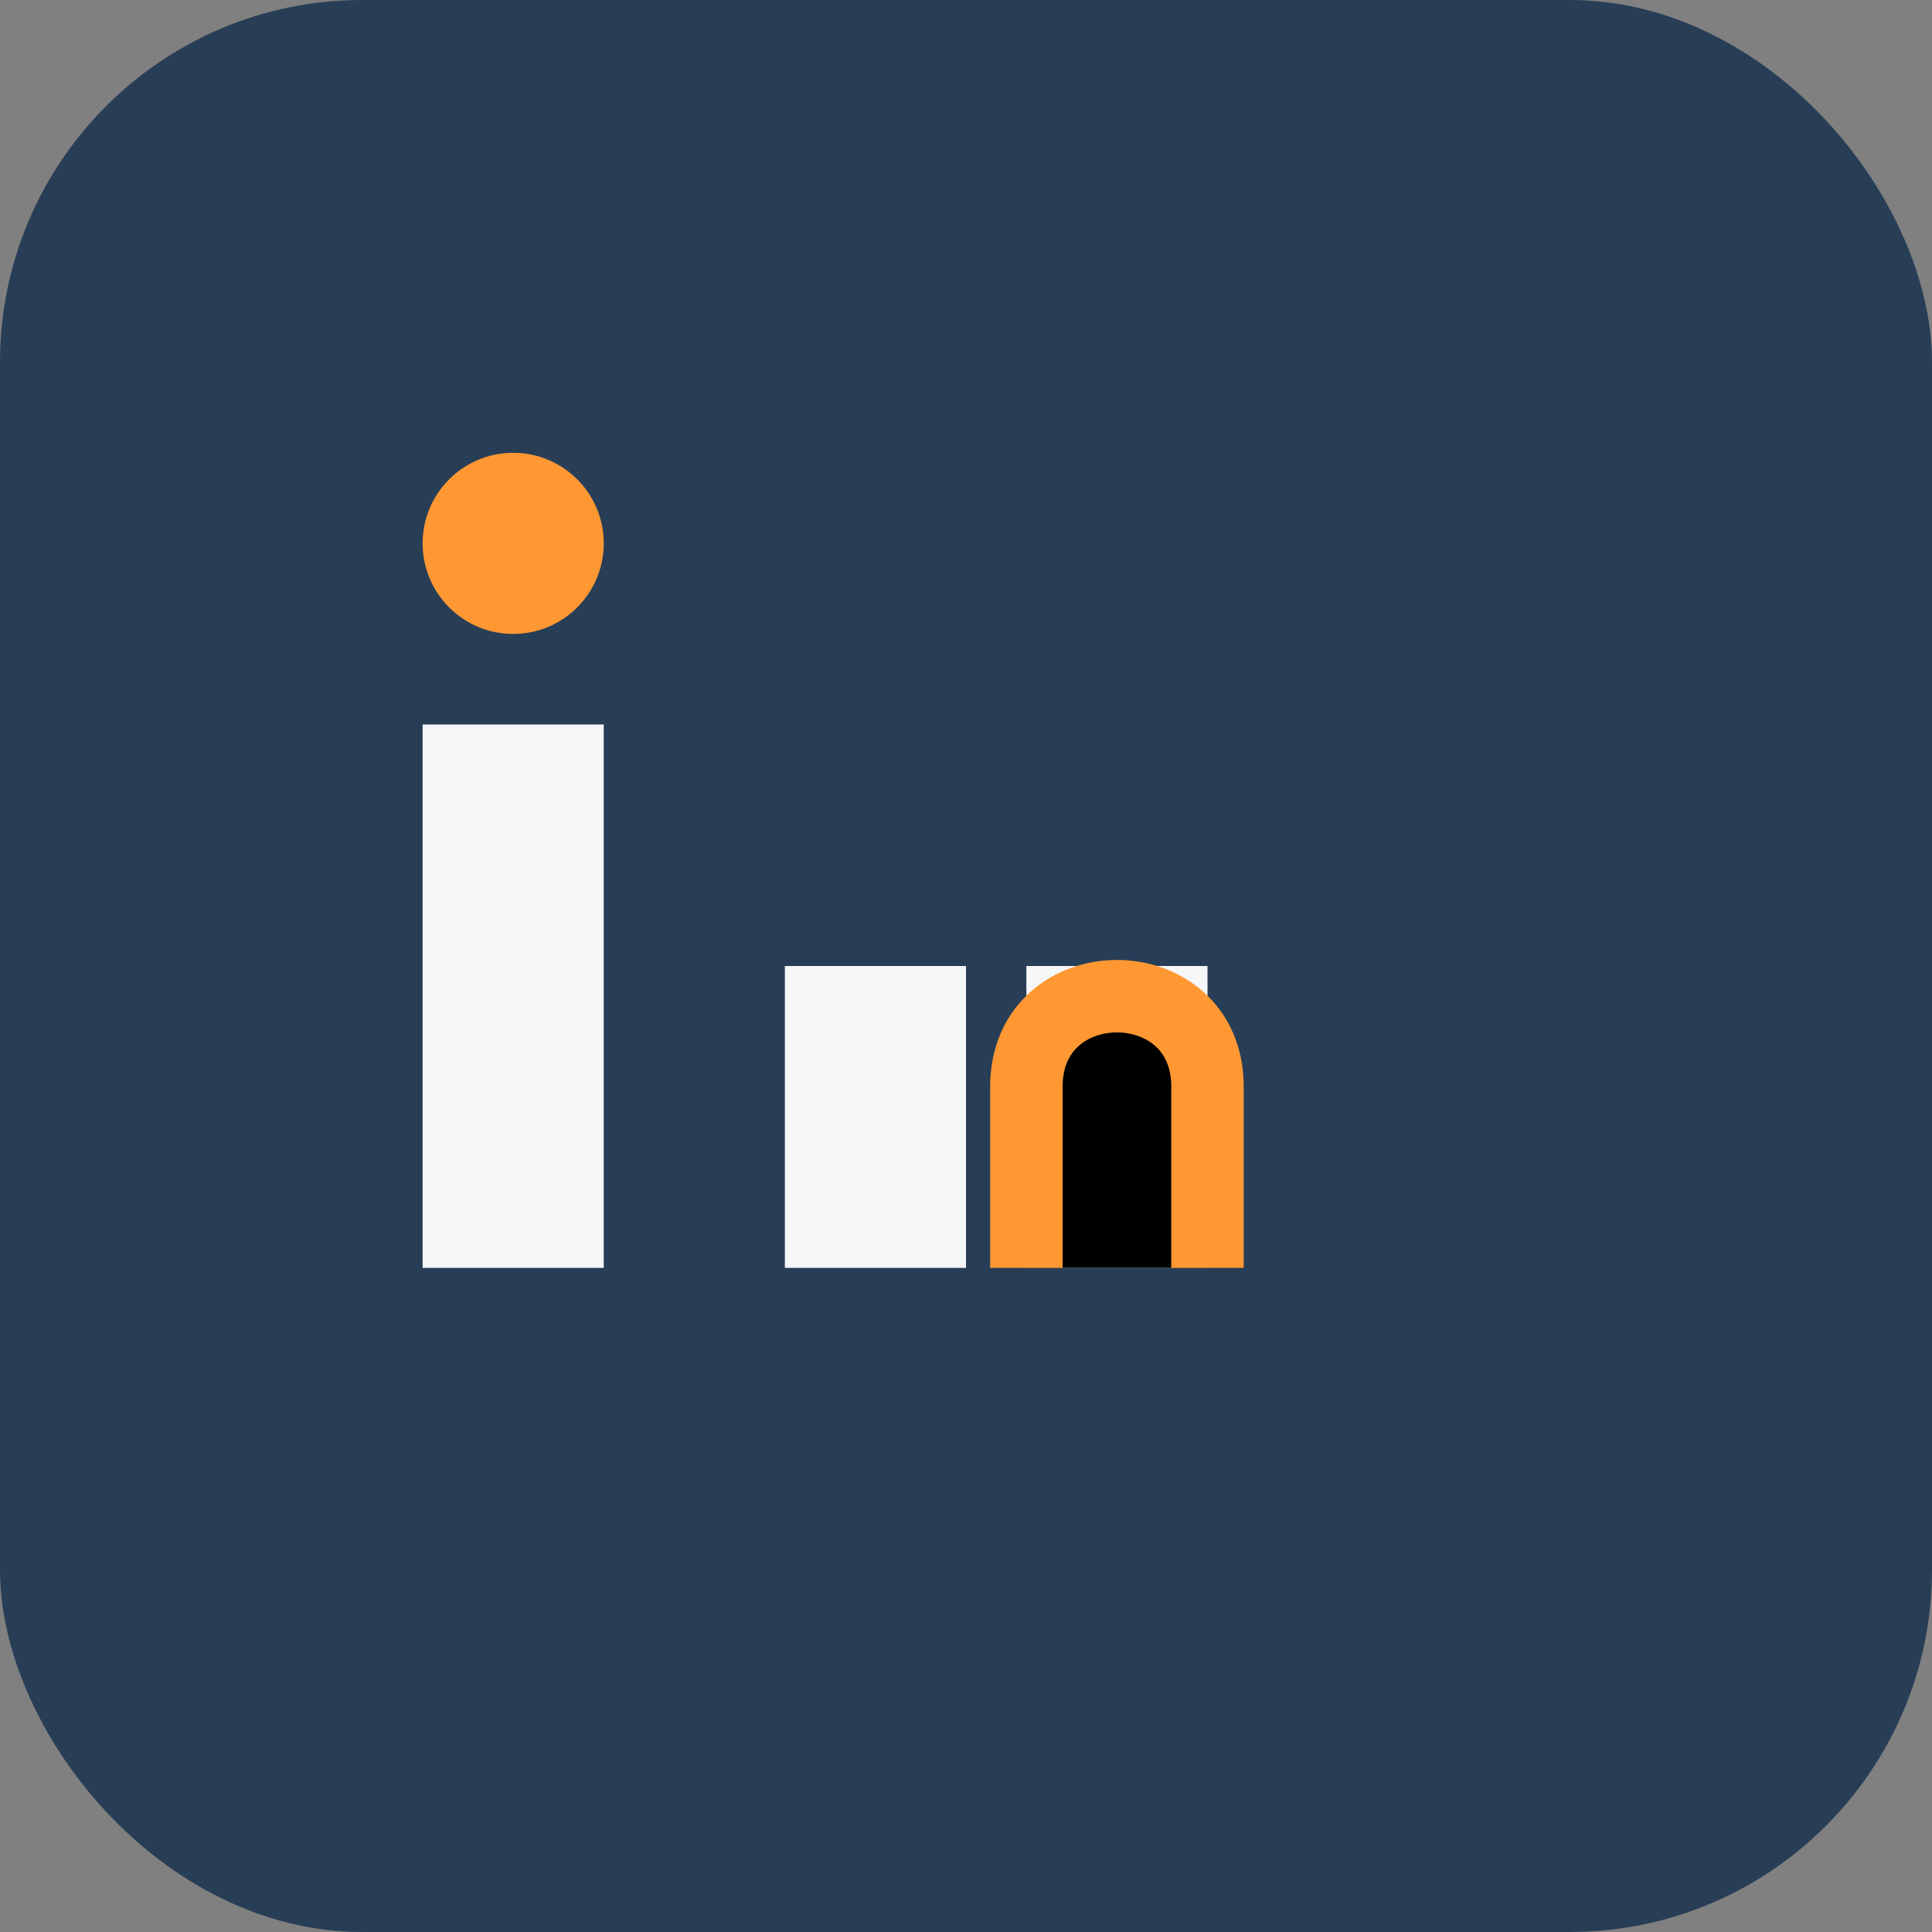 <?xml version="1.0" encoding="UTF-8"?>
<svg xmlns="http://www.w3.org/2000/svg" width="32" height="32" viewBox="0 0 32 32"><rect x="0" y="0" width="32" height="32" fill="#808080" stroke="none"/><rect width="32" height="32" rx="6" fill="#283E56"/><rect x="7" y="12" width="3" height="9" fill="#F6F7F9"/><circle cx="8.5" cy="9" r="1.5" fill="#FF9833"/><rect x="13" y="16" width="3" height="5" fill="#F6F7F9"/><rect x="17" y="16" width="3" height="5" fill="#F6F7F9"/><path d="M20 21v-3c0-2-3-2-3 0v3" stroke="#FF9833" stroke-width="1.2"/></svg>